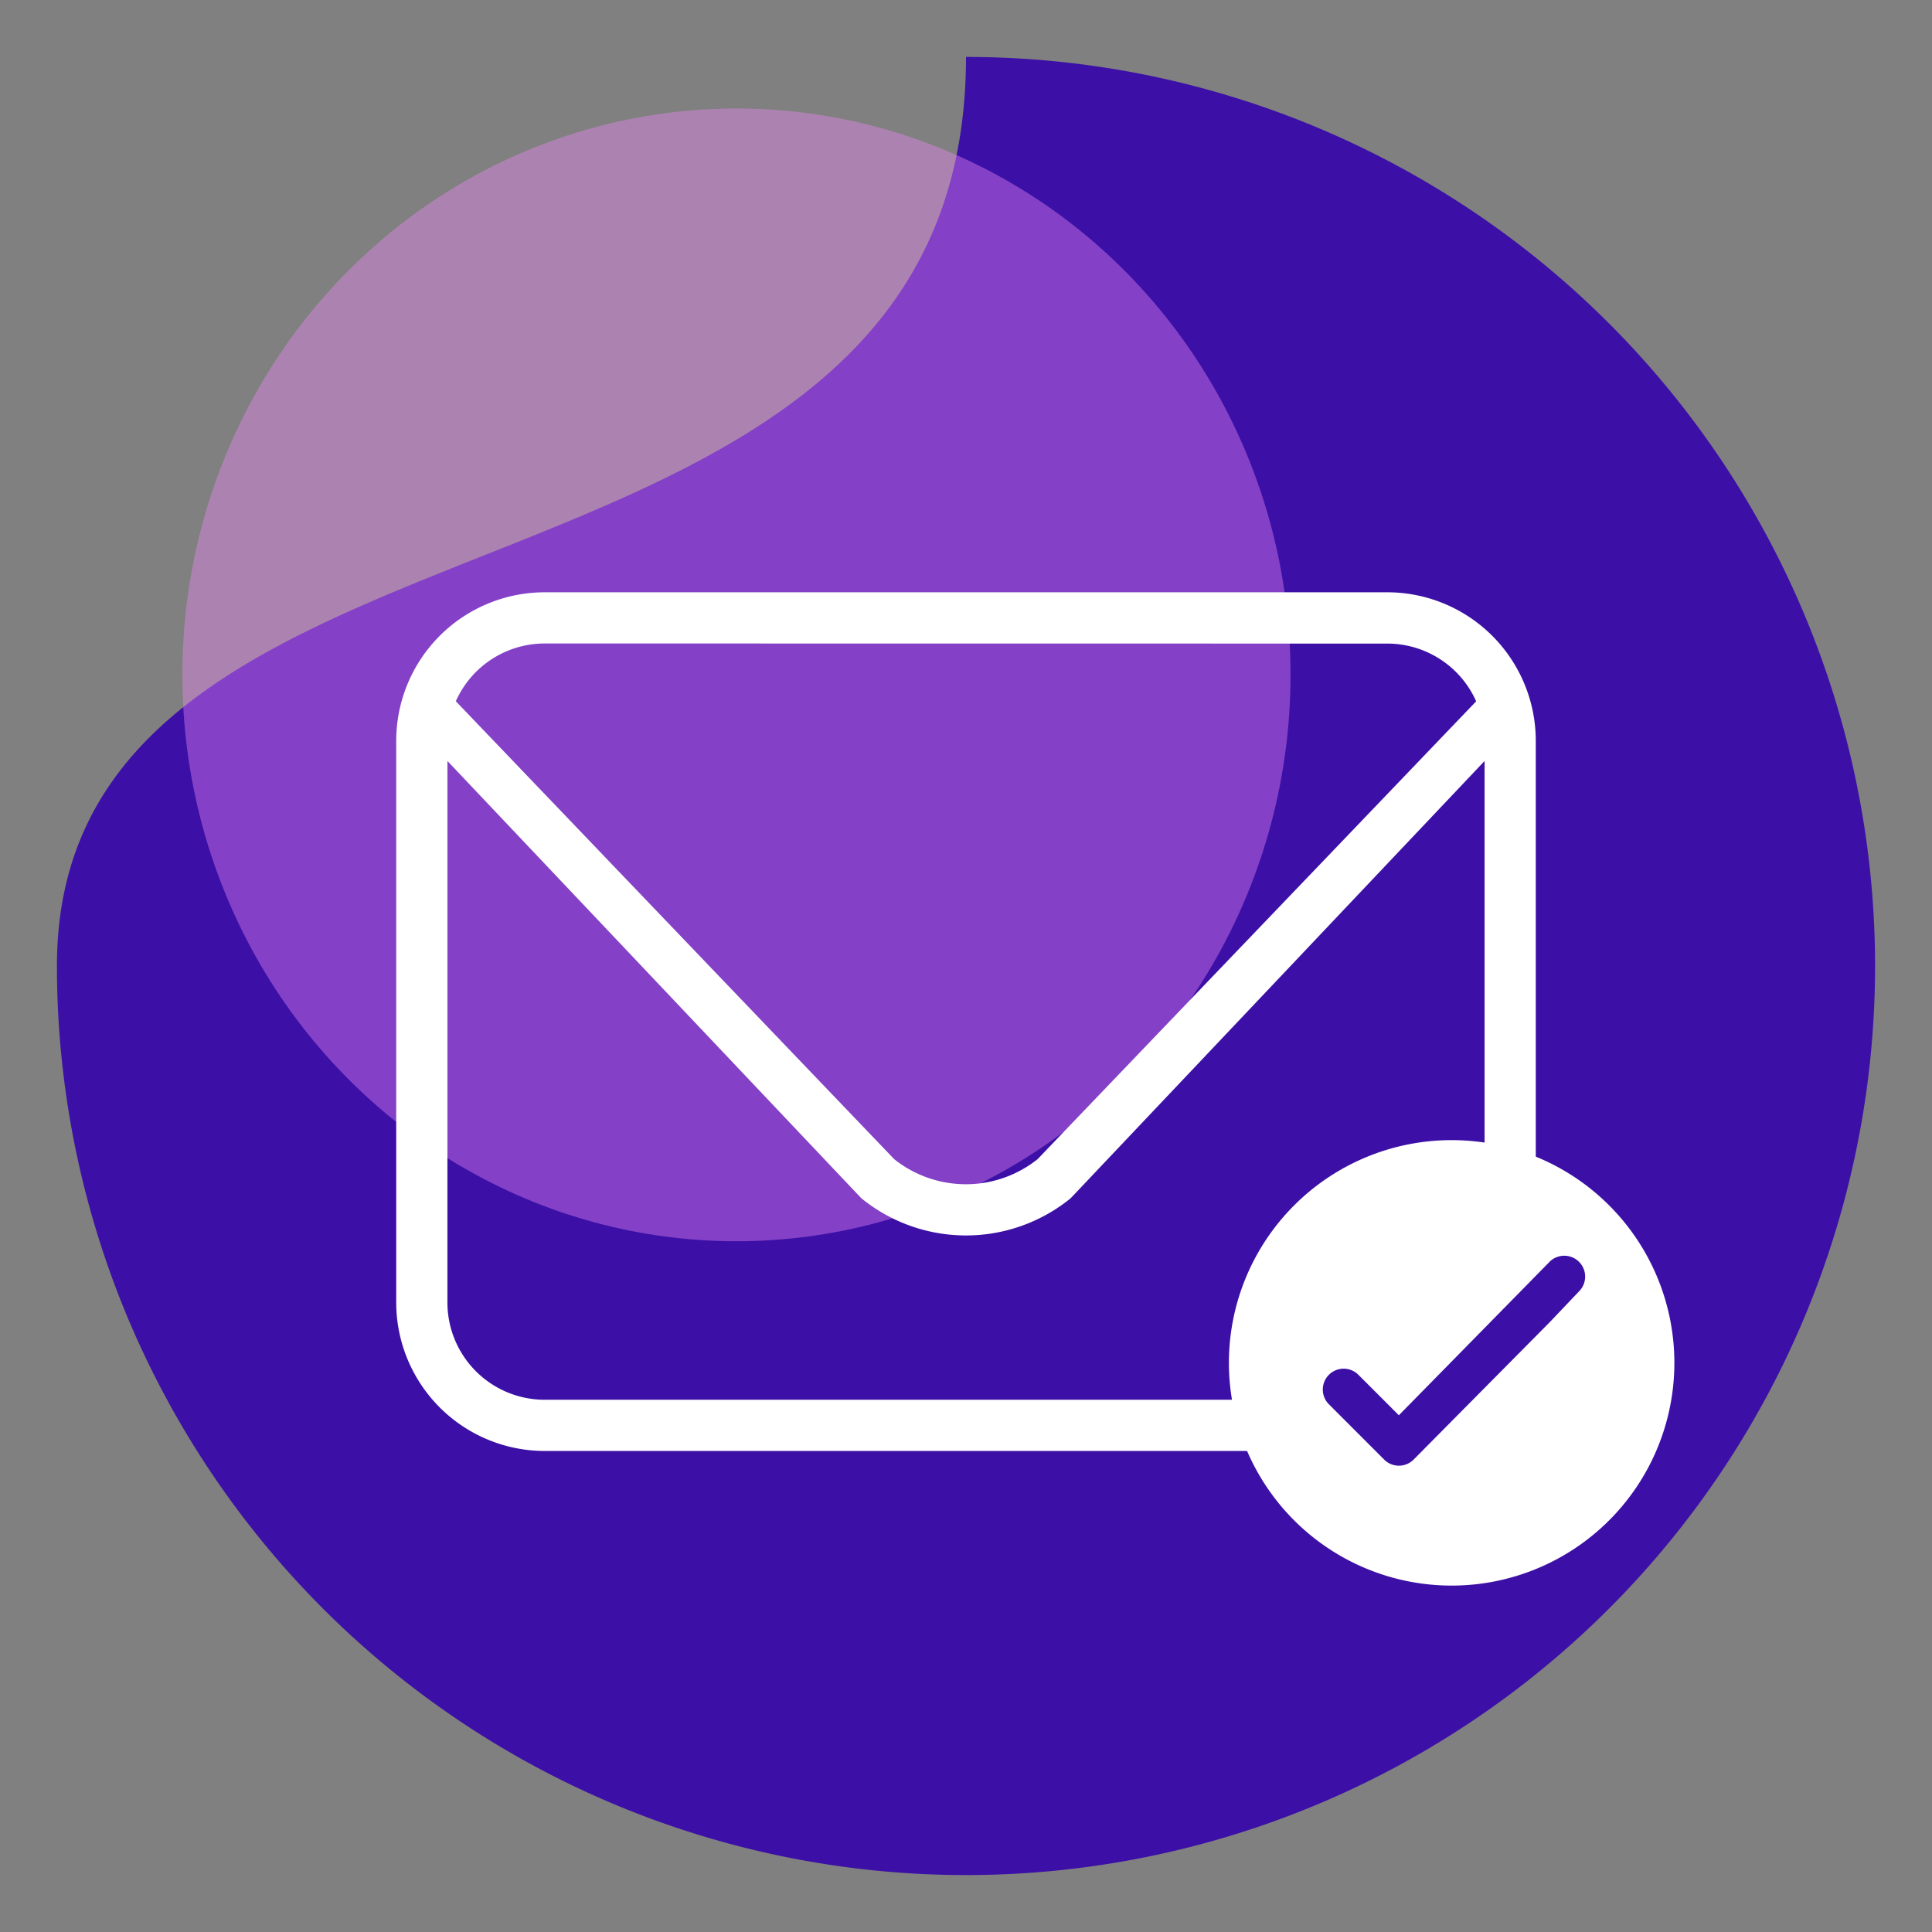 <?xml version="1.0" encoding="UTF-8"?> <svg xmlns="http://www.w3.org/2000/svg" xmlns:xlink="http://www.w3.org/1999/xlink" width="60" height="60" viewBox="0 0 60 60"><rect x="0" y="0" width="60" height="60" fill="#808080" stroke="none"/><defs><clipPath id="clip-Artboard_145"><rect width="60" height="60"></rect></clipPath></defs><g id="Artboard_145" data-name="Artboard – 145" clip-path="url(#clip-Artboard_145)"><path id="Path_1066" data-name="Path 1066" d="M28.232,0A28.232,28.232,0,1,1,0,28.232C0,12.64,28.232,18.325,28.232,0Z" transform="translate(1.768 1.768)" fill="#3c10a6"></path><ellipse id="Ellipse_624" data-name="Ellipse 624" cx="17.207" cy="17.589" rx="17.207" ry="17.589" transform="translate(5.664 3.37)" fill="#ec88f6" opacity="0.412"></ellipse><path id="envelope-thin" d="M4.361,65.09A3.272,3.272,0,0,0,1.09,68.361v-1.4L15.046,81.54a3.823,3.823,0,0,0,4.791,0L33.8,66.964v1.4a3.272,3.272,0,0,0-3.271-3.271ZM1.09,68.361V85.806a3.272,3.272,0,0,0,3.271,3.271H30.529A3.272,3.272,0,0,0,33.8,85.806V68.361L20.525,82.385a4.9,4.9,0,0,1-6.16,0Zm-1.09,0A4.365,4.365,0,0,1,4.361,64H30.529a4.365,4.365,0,0,1,4.361,4.361V85.806a4.365,4.365,0,0,1-4.361,4.361H4.361A4.365,4.365,0,0,1,0,85.806Z" transform="translate(12.555 -45.356)" fill="#fff" stroke="#fff" stroke-width="0.5"></path><g id="Group_1399" data-name="Group 1399" transform="translate(-5821.376 -446.747)"><path id="Path_1059" data-name="Path 1059" d="M4.354,0A4.354,4.354,0,1,1,0,4.354,4.385,4.385,0,0,1,4.354,0Z" transform="translate(5862.104 484.717)" fill="#3c10a6"></path><path id="circle-check-solid" d="M6.917,13.835A6.917,6.917,0,1,0,0,6.917,6.917,6.917,0,0,0,6.917,13.835ZM9.971,5.647,5.737,9.921a.646.646,0,0,1-.916,0L3.092,8.191a.648.648,0,0,1,.916-.916l1.27,1.27L9.971,3.767a.648.648,0,0,1,.916.916Z" transform="translate(5859.541 482.154)" fill="#fff"></path></g></g></svg> 